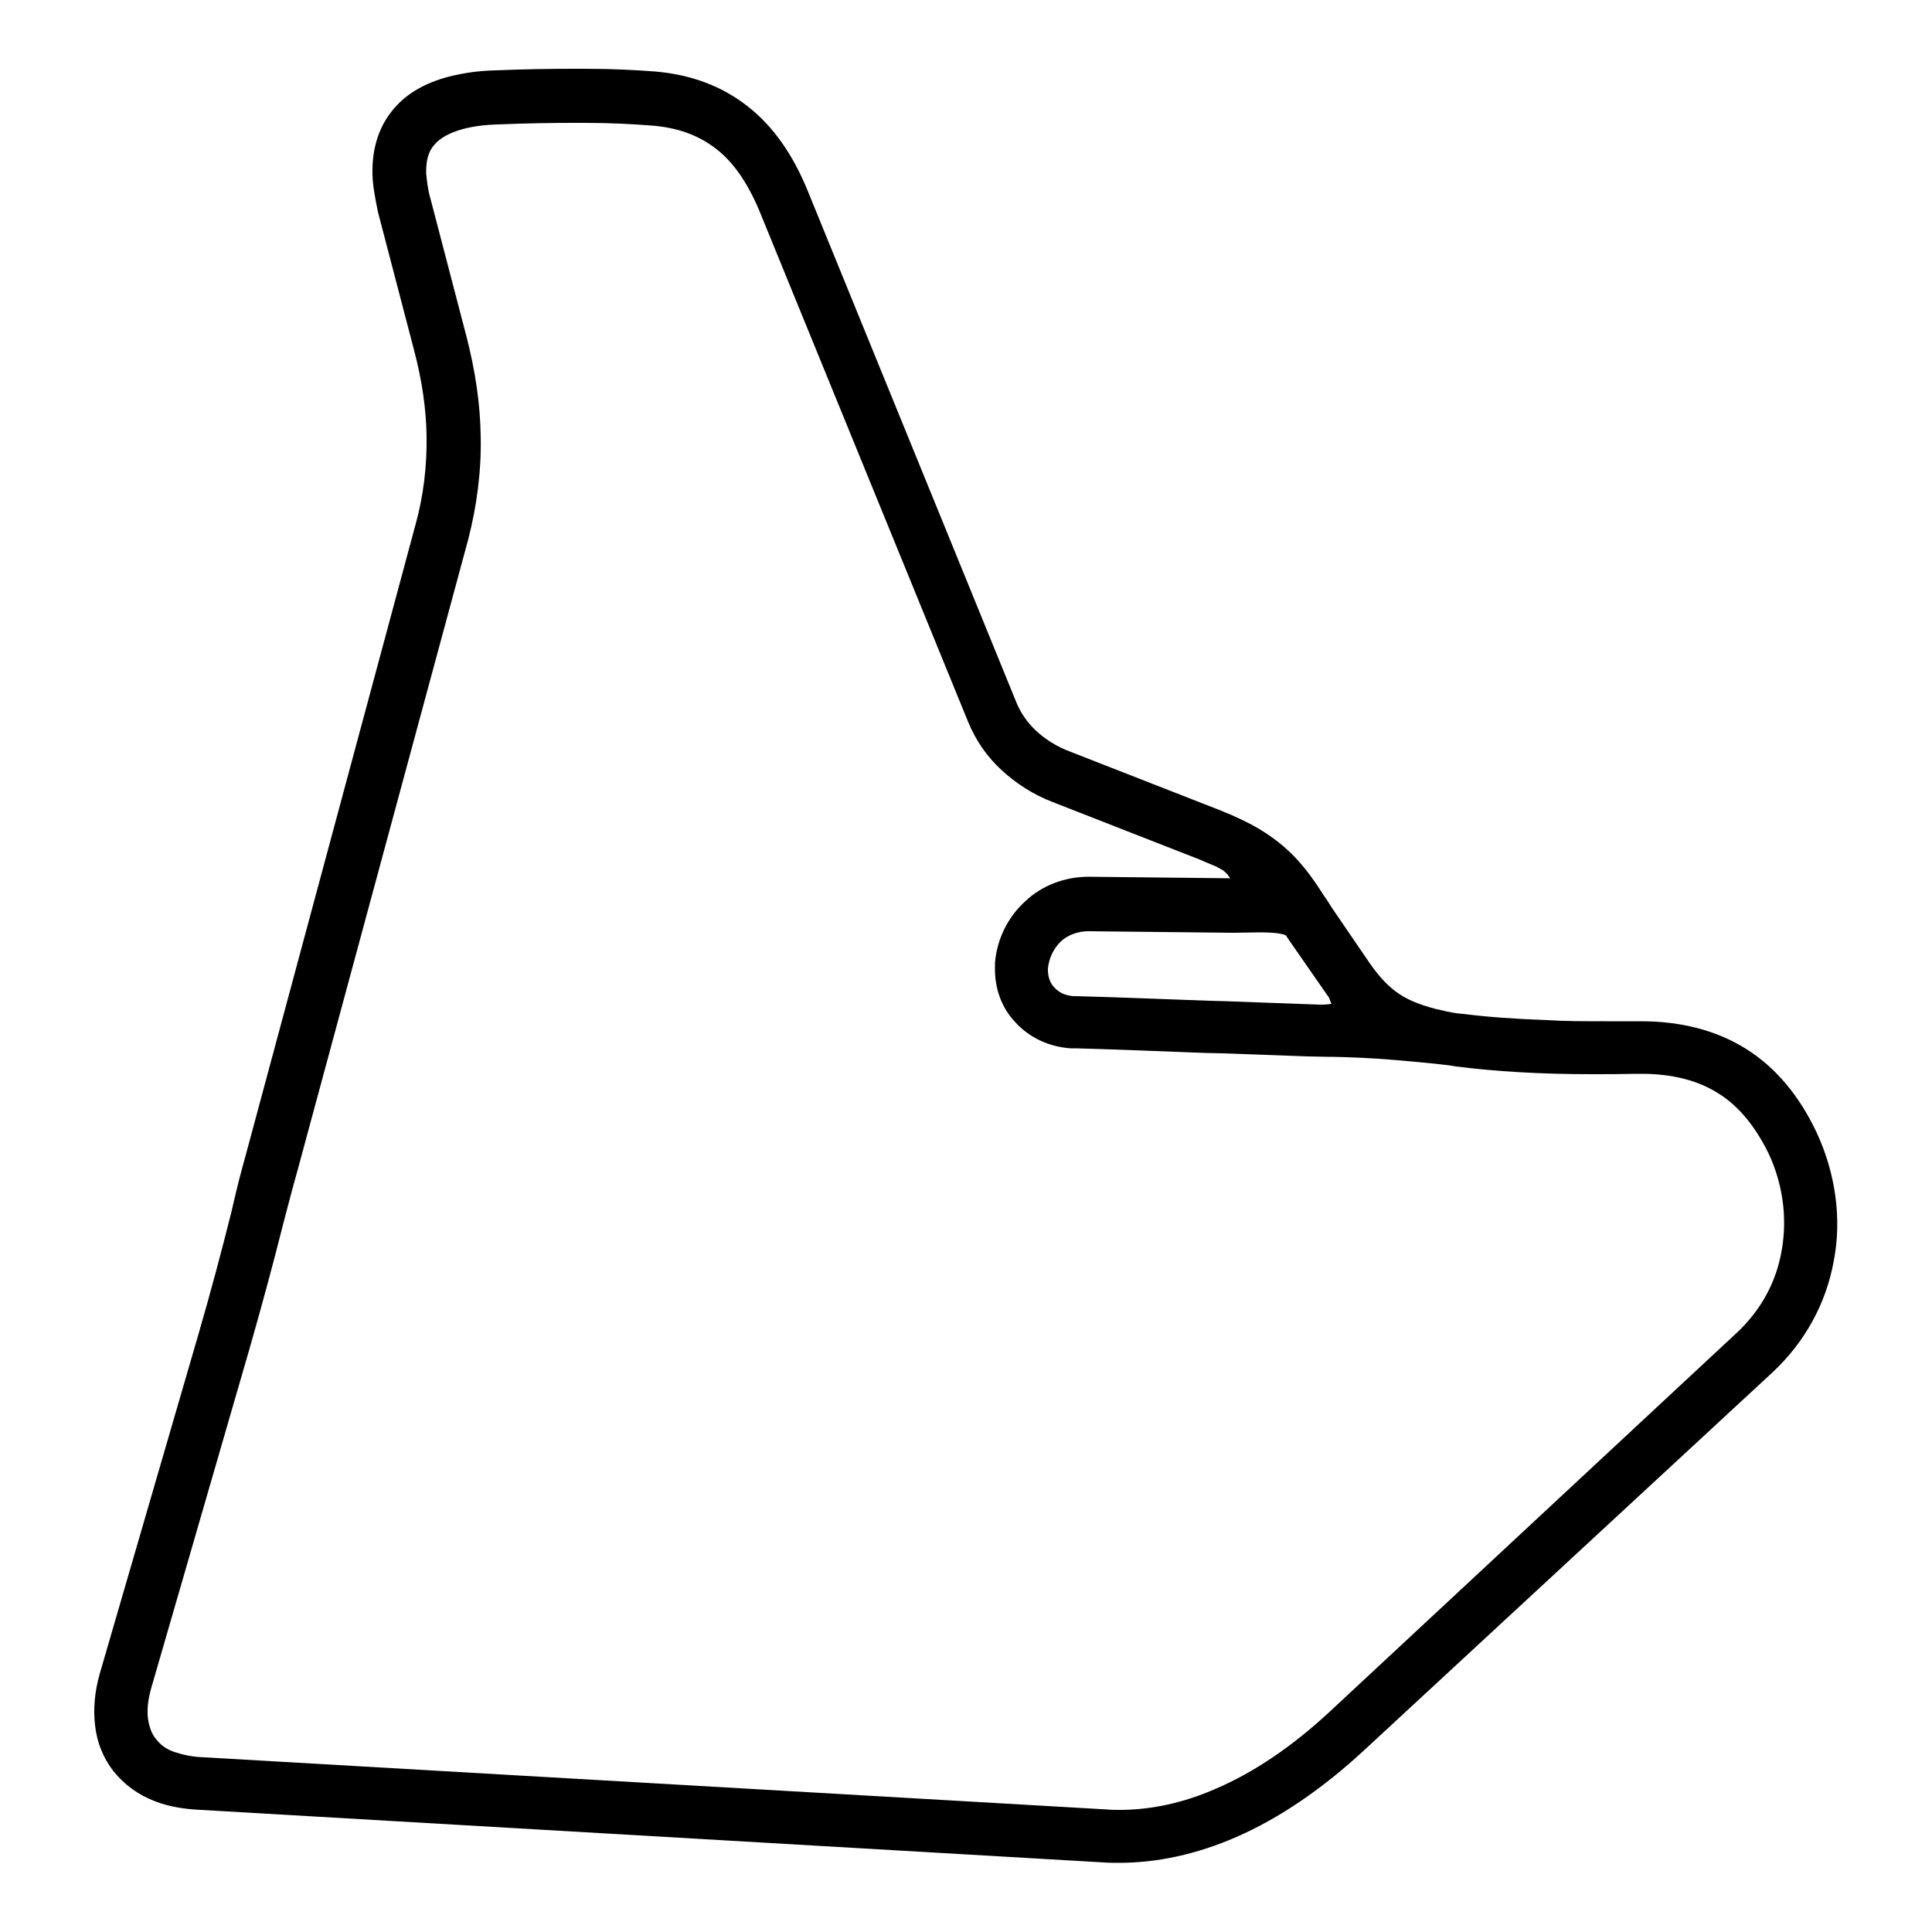 <?xml version="1.0" encoding="utf-8"?>
<!-- Generator: Adobe Illustrator 25.2.0, SVG Export Plug-In . SVG Version: 6.00 Build 0)  -->
<svg version="1.1" id="Layer_1" xmlns:ev="http://www.w3.org/2001/xml-events"
	 xmlns="http://www.w3.org/2000/svg" xmlns:xlink="http://www.w3.org/1999/xlink" x="0px" y="0px" viewBox="0 0 500 500"
	 style="enable-background:new 0 0 500 500;" xml:space="preserve">
<style type="text/css">
	.st0{fill-rule:evenodd;clip-rule:evenodd;}
</style>
<path class="st0" d="M470.1,293c-4.5-9.5-10.6-16.8-18.3-21.6c-7.5-4.7-16.7-7.1-27.1-7.1c-0.4,0-0.9,0-1.3,0h-0.4
	c-2.4,0-4.7,0-7.2,0c-6,0-10.9,0-15.4-0.3c-8.5-0.3-15.4-0.8-21.7-1.6l-1.2-0.1c-2.2-0.3-3.9-0.7-6-1.2c-7.4-2-11.7-4.2-17-11.8
	l-9.7-14.2c-0.7-1.1-1.3-2.1-2.1-3.2c-2.1-3.3-4.6-7-7.8-10.3c-3.3-3.4-7.6-6.6-13-9.2h-0.1l-0.1-0.1l-2.8-1.3l-0.7-0.3l0,0
	c-1.1-0.4-2.1-0.9-3.2-1.3l-38.1-14.9c-3.5-1.3-6.4-3.2-8.8-5.4c-2.2-2.1-4.1-4.7-5.3-7.9L209,49.3c-3.8-9.3-8.9-16.6-15.4-21.7
	c-6.7-5.3-14.7-8.3-24.1-9.1c-5.3-0.4-11-0.7-18.4-0.7c-0.8,0-1.7,0-2.5,0c-6.3,0-13,0.1-20.2,0.4c-4.6,0.1-8.5,0.7-12.1,1.6
	c-6.6,1.7-11.6,4.7-15,9.1c-3.4,4.3-5.1,9.9-4.9,16.4c0.1,3,0.7,6,1.4,9.5l9.3,35.6c2.1,7.9,3.2,15.4,3.3,22.6
	c0.1,7.6-0.8,15.4-2.9,22.9l-44,163.4c-1.1,3.9-2.1,7.8-3,11.7l-0.5,2.2c-2.6,10.4-5.5,21.3-8.7,32.3l-25.5,87.7
	c-1.3,4.6-1.7,9.1-1.2,13.3c0.5,4.5,2.1,8.4,4.7,11.8c2.8,3.5,6.4,6.2,10.9,7.9c3.4,1.3,7.2,2,11.8,2.2L285.7,482
	c1.3,0.1,2.6,0.1,3.8,0.1c10,0,20.2-2.2,30.5-6.7c11.2-4.9,22.3-12.5,33.1-22.5l105.7-97.8c8.3-7.8,13.8-17.7,15.8-28.9
	C476.7,315.3,475,303.5,470.1,293z M124.4,112.9c-0.1-8.3-1.4-17-3.7-25.9l-9.3-35.6c-0.7-2.4-0.9-4.5-1.1-6.4
	c-0.1-3.2,0.5-5.7,2-7.4c1.4-1.8,4.1-3.3,7.5-4.2c2.6-0.7,5.5-1.1,9.1-1.2c7.2-0.3,13.7-0.4,19.8-0.4c0.8,0,1.6,0,2.5,0
	c6.8,0,12.4,0.3,17.5,0.7c6.6,0.5,12.1,2.5,16.6,6c4.6,3.5,8.3,9.1,11.2,16l54,132.2c2,4.9,4.9,9.1,8.7,12.6
	c3.7,3.4,8.1,6.3,13.3,8.3l38.1,14.9c0.9,0.4,1.8,0.8,2.8,1.2c0.7,0.3,1.3,0.5,1.8,0.8l0.5,0.3c1.1,0.5,2,1.4,2.6,2.4l0.1,0.1
	l-36.7-0.4c-6,0-12,2.2-16.3,6.3c-4.6,4.1-7.4,9.9-7.9,16c0,0.4,0,0.8,0,1.2c-0.1,5.4,1.7,10.5,5.4,14.3c3.5,3.8,8.5,6.2,14.1,6.6
	c0.4,0,0.8,0,1.3,0c11.2,0.3,22.6,0.8,33.6,1.2l4.5,0.1c7.4,0.3,14.7,0.5,22.1,0.8c1.7,0,3.4,0.1,5.1,0.1h1.3
	c4.3,0.1,10,0.3,15.8,0.8c4.6,0.4,9.3,0.8,14.3,1.4l1.8,0.3c10.4,1.3,21.7,2,35.4,2c3.4,0,7.1,0,11.2-0.1c0,0,1.1,0,1.4,0
	c7.9,0,14.6,1.7,19.8,5c5.4,3.3,9.7,8.7,13.1,15.6c3.7,7.9,4.9,16.7,3.4,25.1c-1.4,8.3-5.5,15.6-11.6,21.3L344,443.1
	c-9.6,8.9-19.5,15.6-29.3,19.8c-8.4,3.7-16.8,5.5-25,5.5c-1.1,0-2.1,0-3-0.1L53,454.8c-3.3-0.1-5.8-0.7-7.9-1.4s-3.5-1.8-4.7-3.3
	c-1.2-1.4-1.8-3.3-2.1-5.3c-0.3-2.4,0-4.9,0.8-7.8l25.4-87.7c3.2-11.2,6.2-22.2,8.8-32.6c1.2-4.6,2.4-9.2,3.7-13.8l44.2-163.4
	C123.4,130.9,124.6,121.9,124.4,112.9z M341.7,260l-2.9-0.1c-7.4-0.3-14.6-0.5-21.9-0.8l-3.9-0.1c-11.3-0.4-23-0.9-34.6-1.2
	c-0.1,0-0.3,0-0.4,0h-0.1c-2.1-0.1-3.8-0.9-5-2.2c-1.2-1.2-1.7-2.9-1.7-4.6v-0.4c0.3-2.6,1.4-5.1,3.4-7c1.8-1.7,4.5-2.6,7.1-2.6
	l37.3,0.4h0.4c2,0,4.2-0.1,6.2-0.1c1.7,0,5.8,0,7.2,0.8c0.3,0.4,0.5,0.8,0.8,1.2l9.1,13.1c0,0,1.1,1.6,1.2,1.7
	c0.4,0.9,0.5,1.4,0.7,1.7C344,259.9,343.2,260,341.7,260z"/>
</svg>

